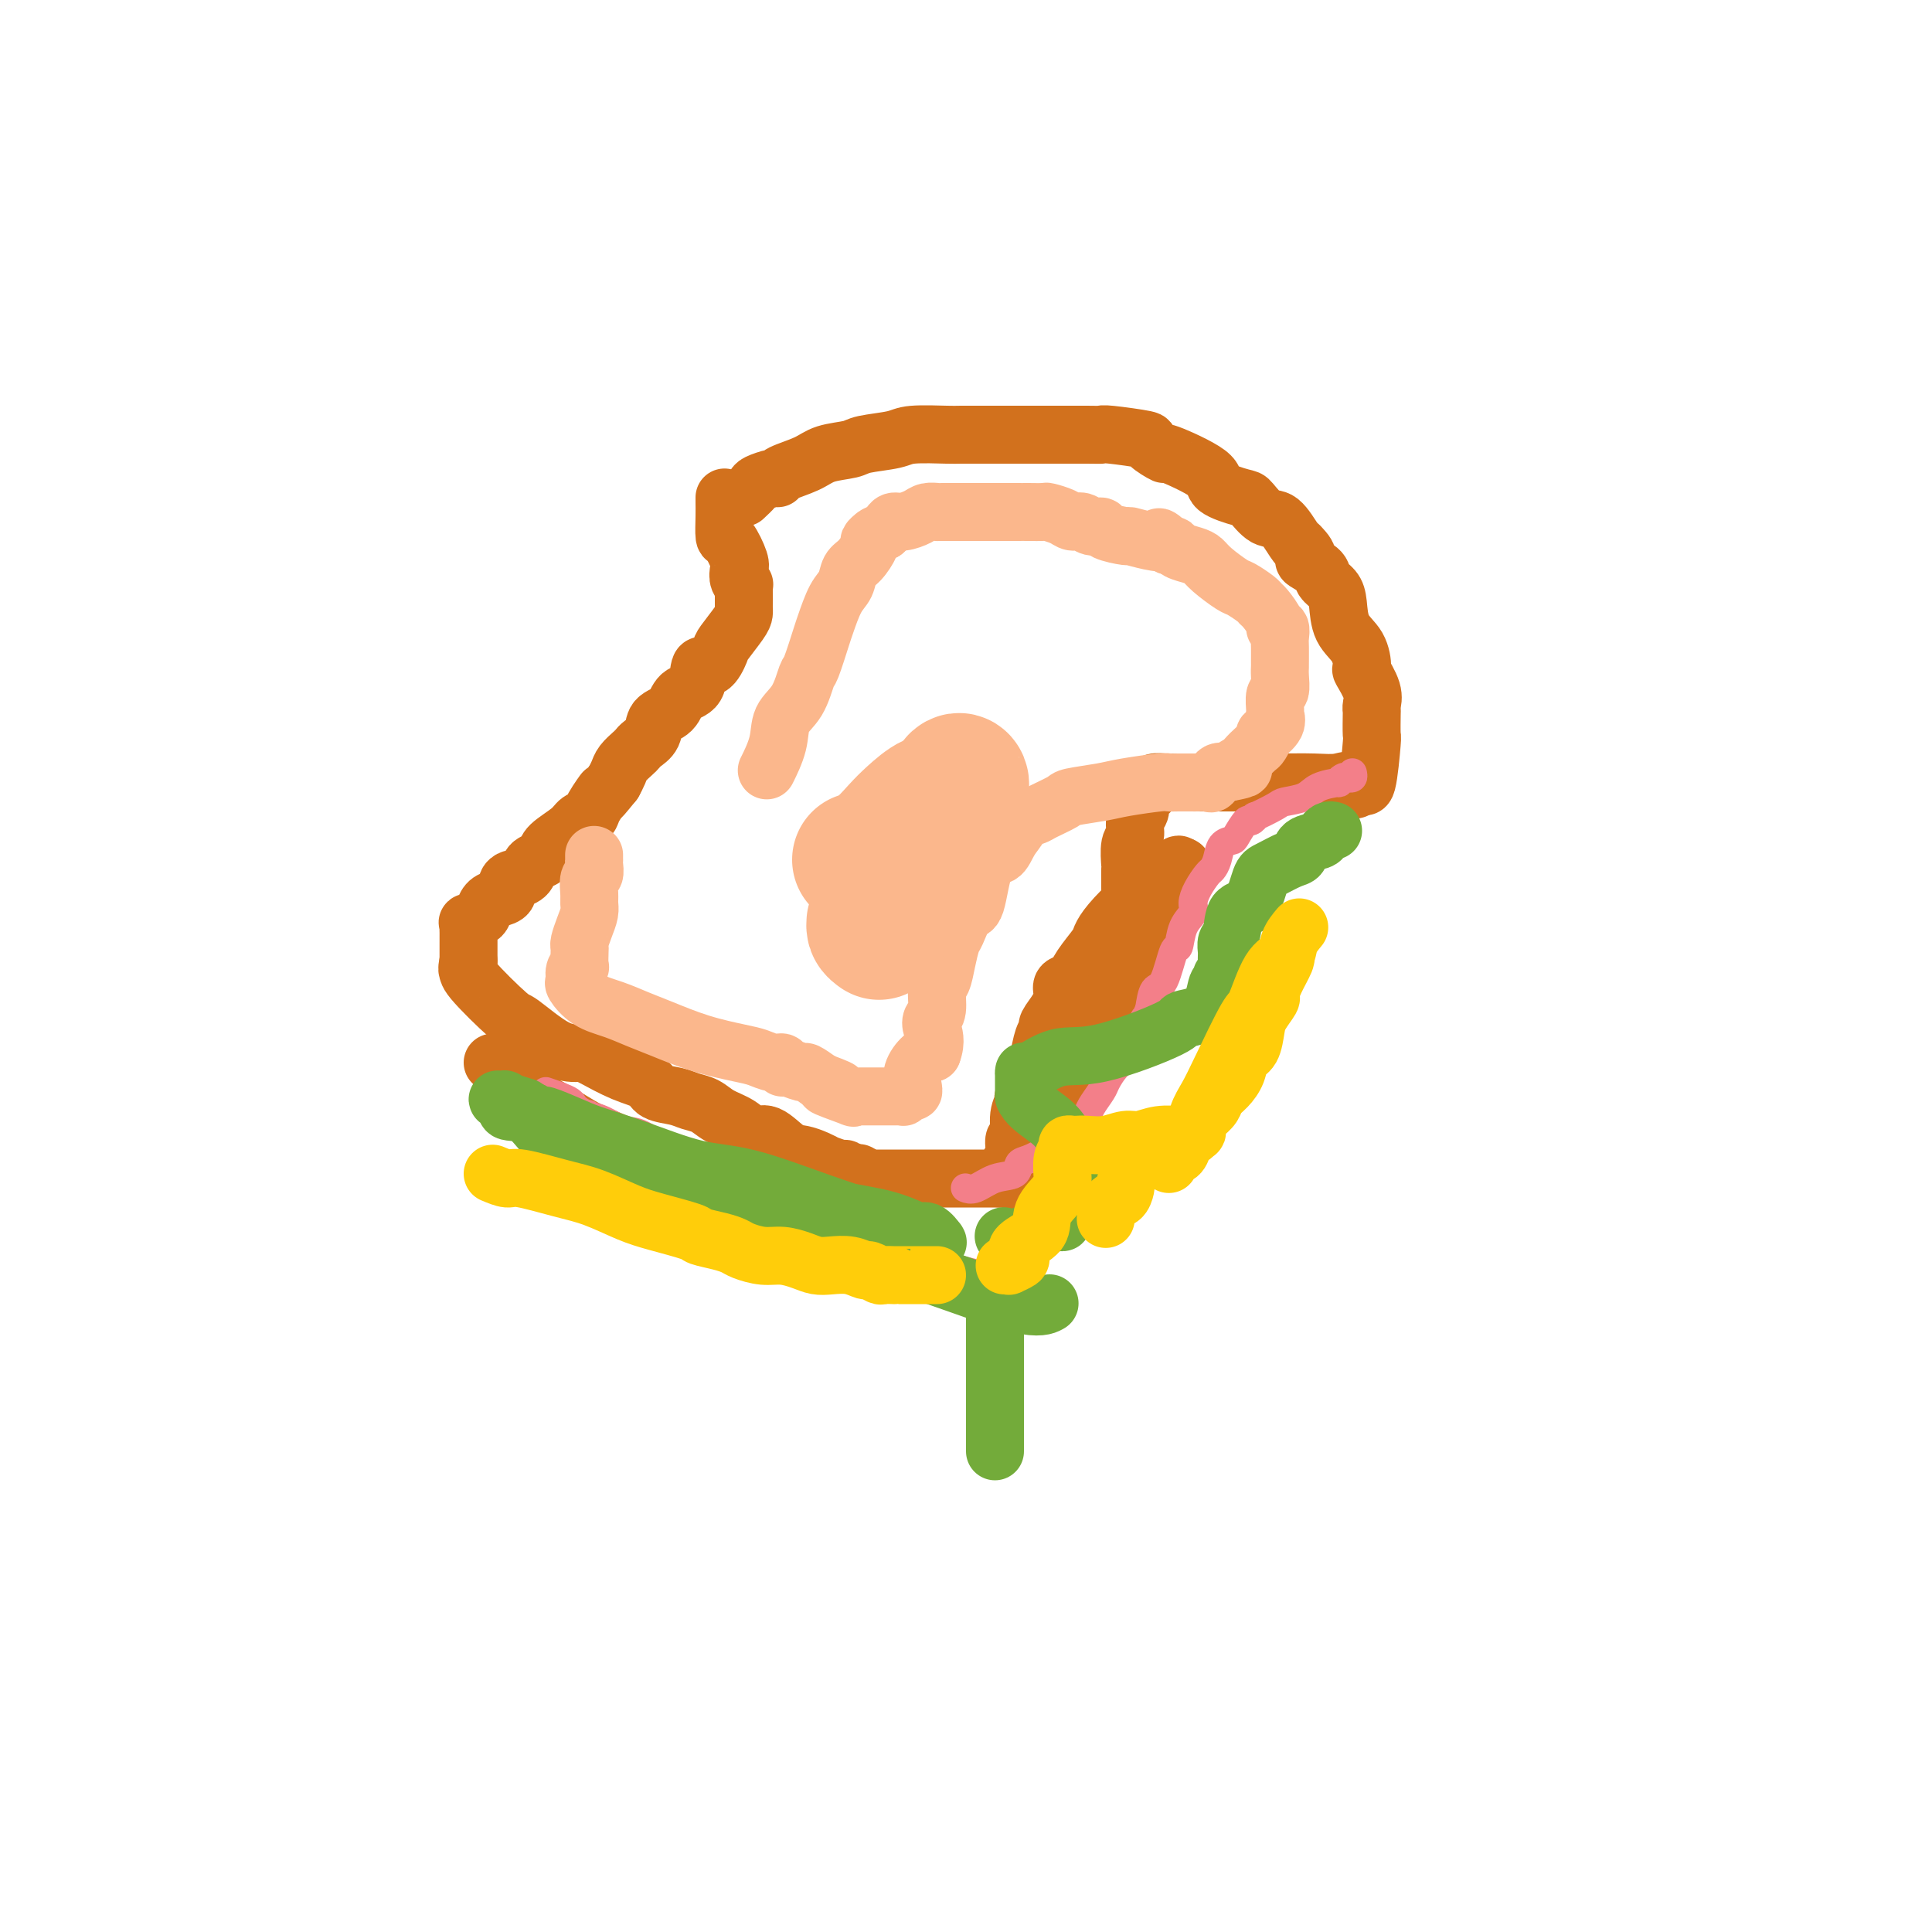 <svg viewBox='0 0 400 400' version='1.1' xmlns='http://www.w3.org/2000/svg' xmlns:xlink='http://www.w3.org/1999/xlink'><g fill='none' stroke='#D2711D' stroke-width='12' stroke-linecap='round' stroke-linejoin='round'><path d='M154,103c0.815,-0.764 1.629,-1.527 2,-2c0.371,-0.473 0.297,-0.654 1,-1c0.703,-0.346 2.181,-0.856 3,-1c0.819,-0.144 0.979,0.078 1,0c0.021,-0.078 -0.097,-0.455 1,-1c1.097,-0.545 3.411,-1.259 5,-2c1.589,-0.741 2.455,-1.509 4,-2c1.545,-0.491 3.770,-0.706 5,-1c1.230,-0.294 1.467,-0.667 3,-1c1.533,-0.333 4.362,-0.625 6,-1c1.638,-0.375 2.083,-0.833 4,-1c1.917,-0.167 5.304,-0.045 7,0c1.696,0.045 1.701,0.012 3,0c1.299,-0.012 3.893,-0.003 7,0c3.107,0.003 6.728,-0.000 8,0c1.272,0.000 0.195,0.003 2,0c1.805,-0.003 6.491,-0.013 9,0c2.509,0.013 2.843,0.051 3,0c0.157,-0.051 0.139,-0.189 2,0c1.861,0.189 5.600,0.704 7,1c1.400,0.296 0.462,0.372 1,1c0.538,0.628 2.554,1.808 3,2c0.446,0.192 -0.678,-0.603 1,0c1.678,0.603 6.157,2.604 8,4c1.843,1.396 1.048,2.188 2,3c0.952,0.812 3.649,1.643 5,2c1.351,0.357 1.357,0.239 2,1c0.643,0.761 1.925,2.400 3,3c1.075,0.600 1.943,0.162 3,1c1.057,0.838 2.302,2.954 3,4c0.698,1.046 0.849,1.023 1,1'/><path d='M269,113c2.992,2.905 0.973,2.666 1,3c0.027,0.334 2.099,1.240 3,2c0.901,0.760 0.630,1.374 1,2c0.370,0.626 1.382,1.265 2,2c0.618,0.735 0.843,1.567 1,3c0.157,1.433 0.246,3.468 1,5c0.754,1.532 2.174,2.561 3,4c0.826,1.439 1.058,3.290 1,4c-0.058,0.710 -0.408,0.281 0,1c0.408,0.719 1.573,2.586 2,4c0.427,1.414 0.115,2.375 0,3c-0.115,0.625 -0.034,0.916 0,1c0.034,0.084 0.019,-0.038 0,1c-0.019,1.038 -0.043,3.234 0,4c0.043,0.766 0.152,0.100 0,2c-0.152,1.900 -0.567,6.365 -1,8c-0.433,1.635 -0.886,0.440 -1,0c-0.114,-0.440 0.110,-0.126 0,0c-0.110,0.126 -0.555,0.063 -1,0'/><path d='M281,162c-0.566,2.939 -0.480,0.788 -1,0c-0.520,-0.788 -1.646,-0.211 -3,0c-1.354,0.211 -2.935,0.057 -5,0c-2.065,-0.057 -4.612,-0.015 -7,0c-2.388,0.015 -4.616,0.004 -7,0c-2.384,-0.004 -4.926,-0.001 -7,0c-2.074,0.001 -3.682,0.001 -5,0c-1.318,-0.001 -2.345,-0.001 -3,0c-0.655,0.001 -0.936,0.003 -1,0c-0.064,-0.003 0.090,-0.012 0,0c-0.090,0.012 -0.424,0.046 -1,0c-0.576,-0.046 -1.394,-0.170 -2,0c-0.606,0.170 -1.000,0.636 -1,1c-0.000,0.364 0.393,0.626 0,1c-0.393,0.374 -1.574,0.862 -2,1c-0.426,0.138 -0.099,-0.072 0,0c0.099,0.072 -0.030,0.425 0,1c0.030,0.575 0.218,1.370 0,2c-0.218,0.630 -0.843,1.095 -1,2c-0.157,0.905 0.154,2.249 0,3c-0.154,0.751 -0.773,0.908 -1,2c-0.227,1.092 -0.061,3.119 0,4c0.061,0.881 0.016,0.614 0,1c-0.016,0.386 -0.004,1.423 0,2c0.004,0.577 0.001,0.694 0,1c-0.001,0.306 -0.000,0.802 0,1c0.000,0.198 0.000,0.099 0,0'/><path d='M150,103c-0.004,0.204 -0.008,0.408 0,1c0.008,0.592 0.027,1.572 0,3c-0.027,1.428 -0.099,3.303 0,4c0.099,0.697 0.370,0.215 1,1c0.630,0.785 1.619,2.836 2,4c0.381,1.164 0.155,1.439 0,2c-0.155,0.561 -0.238,1.407 0,2c0.238,0.593 0.796,0.932 1,1c0.204,0.068 0.055,-0.137 0,0c-0.055,0.137 -0.015,0.614 0,1c0.015,0.386 0.004,0.681 0,1c-0.004,0.319 -0.002,0.664 0,1c0.002,0.336 0.004,0.664 0,1c-0.004,0.336 -0.014,0.679 0,1c0.014,0.321 0.051,0.620 0,1c-0.051,0.380 -0.189,0.840 -1,2c-0.811,1.160 -2.295,3.018 -3,4c-0.705,0.982 -0.630,1.087 -1,2c-0.370,0.913 -1.186,2.633 -2,3c-0.814,0.367 -1.626,-0.618 -2,0c-0.374,0.618 -0.309,2.841 -1,4c-0.691,1.159 -2.139,1.256 -3,2c-0.861,0.744 -1.134,2.136 -2,3c-0.866,0.864 -2.325,1.200 -3,2c-0.675,0.800 -0.566,2.063 -1,3c-0.434,0.937 -1.412,1.549 -2,2c-0.588,0.451 -0.787,0.740 -1,1c-0.213,0.260 -0.438,0.493 -1,1c-0.562,0.507 -1.459,1.290 -2,2c-0.541,0.710 -0.726,1.346 -1,2c-0.274,0.654 -0.637,1.327 -1,2'/><path d='M127,162c-4.363,5.406 -2.269,2.420 -2,2c0.269,-0.420 -1.287,1.725 -2,3c-0.713,1.275 -0.583,1.679 -1,2c-0.417,0.321 -1.382,0.558 -2,1c-0.618,0.442 -0.891,1.087 -2,2c-1.109,0.913 -3.056,2.093 -4,3c-0.944,0.907 -0.887,1.539 -1,2c-0.113,0.461 -0.397,0.750 -1,1c-0.603,0.250 -1.525,0.461 -2,1c-0.475,0.539 -0.504,1.405 -1,2c-0.496,0.595 -1.459,0.919 -2,1c-0.541,0.081 -0.659,-0.082 -1,0c-0.341,0.082 -0.904,0.407 -1,1c-0.096,0.593 0.274,1.454 0,2c-0.274,0.546 -1.191,0.777 -2,1c-0.809,0.223 -1.509,0.437 -2,1c-0.491,0.563 -0.773,1.474 -1,2c-0.227,0.526 -0.401,0.666 -1,1c-0.599,0.334 -1.625,0.863 -2,1c-0.375,0.137 -0.101,-0.117 0,0c0.101,0.117 0.027,0.605 0,1c-0.027,0.395 -0.007,0.698 0,1c0.007,0.302 0.002,0.602 0,1c-0.002,0.398 -0.001,0.893 0,1c0.001,0.107 0.000,-0.176 0,0c-0.000,0.176 -0.000,0.810 0,1c0.000,0.190 0.000,-0.064 0,0c-0.000,0.064 -0.000,0.447 0,1c0.000,0.553 0.000,1.277 0,2'/><path d='M97,199c-0.572,2.299 -0.002,2.045 0,2c0.002,-0.045 -0.564,0.117 1,2c1.564,1.883 5.259,5.486 7,7c1.741,1.514 1.528,0.937 3,2c1.472,1.063 4.629,3.765 7,5c2.371,1.235 3.956,1.003 5,1c1.044,-0.003 1.546,0.223 3,1c1.454,0.777 3.859,2.106 6,3c2.141,0.894 4.019,1.352 5,2c0.981,0.648 1.066,1.486 2,2c0.934,0.514 2.718,0.703 4,1c1.282,0.297 2.062,0.701 3,1c0.938,0.299 2.035,0.494 3,1c0.965,0.506 1.798,1.323 3,2c1.202,0.677 2.772,1.214 4,2c1.228,0.786 2.114,1.821 3,2c0.886,0.179 1.773,-0.498 3,0c1.227,0.498 2.795,2.171 4,3c1.205,0.829 2.046,0.815 3,1c0.954,0.185 2.020,0.571 3,1c0.980,0.429 1.873,0.902 2,1c0.127,0.098 -0.512,-0.180 0,0c0.512,0.180 2.176,0.818 3,1c0.824,0.182 0.807,-0.091 1,0c0.193,0.091 0.597,0.545 1,1'/><path d='M176,243c9.395,4.023 2.382,1.082 0,0c-2.382,-1.082 -0.131,-0.304 1,0c1.131,0.304 1.144,0.134 1,0c-0.144,-0.134 -0.444,-0.232 0,0c0.444,0.232 1.632,0.794 2,1c0.368,0.206 -0.086,0.055 0,0c0.086,-0.055 0.710,-0.015 1,0c0.290,0.015 0.244,0.004 1,0c0.756,-0.004 2.313,-0.001 3,0c0.687,0.001 0.502,0.000 2,0c1.498,-0.000 4.677,-0.000 6,0c1.323,0.000 0.788,0.000 1,0c0.212,-0.000 1.170,-0.000 2,0c0.830,0.000 1.533,0.000 2,0c0.467,-0.000 0.698,-0.000 1,0c0.302,0.000 0.675,0.000 1,0c0.325,-0.000 0.601,-0.000 1,0c0.399,0.000 0.920,0.000 1,0c0.080,-0.000 -0.280,-0.000 0,0c0.280,0.000 1.199,0.000 2,0c0.801,-0.000 1.485,-0.000 2,0c0.515,0.000 0.861,0.000 1,0c0.139,-0.000 0.069,-0.000 0,0'/><path d='M207,244c4.957,0.265 1.849,0.428 1,0c-0.849,-0.428 0.561,-1.446 1,-2c0.439,-0.554 -0.094,-0.644 0,-1c0.094,-0.356 0.814,-0.978 1,-2c0.186,-1.022 -0.163,-2.443 0,-3c0.163,-0.557 0.836,-0.250 1,-1c0.164,-0.750 -0.181,-2.556 0,-4c0.181,-1.444 0.889,-2.524 1,-3c0.111,-0.476 -0.374,-0.347 0,-1c0.374,-0.653 1.607,-2.087 2,-3c0.393,-0.913 -0.054,-1.304 0,-2c0.054,-0.696 0.609,-1.698 1,-3c0.391,-1.302 0.617,-2.905 1,-4c0.383,-1.095 0.924,-1.684 1,-2c0.076,-0.316 -0.313,-0.359 0,-1c0.313,-0.641 1.328,-1.878 2,-3c0.672,-1.122 1.000,-2.128 1,-3c0.000,-0.872 -0.327,-1.608 0,-2c0.327,-0.392 1.307,-0.438 2,-1c0.693,-0.562 1.100,-1.640 2,-3c0.900,-1.360 2.295,-3.003 3,-4c0.705,-0.997 0.721,-1.350 1,-2c0.279,-0.650 0.823,-1.599 2,-3c1.177,-1.401 2.989,-3.254 4,-4c1.011,-0.746 1.223,-0.385 2,-1c0.777,-0.615 2.121,-2.208 3,-3c0.879,-0.792 1.294,-0.784 2,-1c0.706,-0.216 1.705,-0.656 2,-1c0.295,-0.344 -0.113,-0.593 0,-1c0.113,-0.407 0.747,-0.974 1,-1c0.253,-0.026 0.127,0.487 0,1'/><path d='M244,180c1.974,-1.545 -0.089,0.093 -1,1c-0.911,0.907 -0.668,1.082 -1,2c-0.332,0.918 -1.237,2.578 -2,4c-0.763,1.422 -1.383,2.607 -2,4c-0.617,1.393 -1.230,2.996 -2,4c-0.770,1.004 -1.698,1.411 -2,2c-0.302,0.589 0.021,1.359 0,2c-0.021,0.641 -0.388,1.151 -1,2c-0.612,0.849 -1.470,2.035 -2,3c-0.530,0.965 -0.732,1.708 -1,3c-0.268,1.292 -0.601,3.134 -1,4c-0.399,0.866 -0.862,0.758 -1,1c-0.138,0.242 0.051,0.836 0,2c-0.051,1.164 -0.342,2.899 -1,4c-0.658,1.101 -1.683,1.569 -2,2c-0.317,0.431 0.073,0.826 0,2c-0.073,1.174 -0.611,3.126 -1,4c-0.389,0.874 -0.630,0.668 -1,1c-0.370,0.332 -0.870,1.202 -1,2c-0.130,0.798 0.109,1.524 0,2c-0.109,0.476 -0.565,0.702 -1,1c-0.435,0.298 -0.848,0.667 -1,1c-0.152,0.333 -0.041,0.629 0,1c0.041,0.371 0.014,0.818 0,1c-0.014,0.182 -0.014,0.100 0,0c0.014,-0.100 0.042,-0.219 -1,0c-1.042,0.219 -3.155,0.777 -4,1c-0.845,0.223 -0.423,0.112 0,0'/><path d='M102,220c1.101,0.691 2.202,1.382 3,2c0.798,0.618 1.291,1.162 2,2c0.709,0.838 1.632,1.971 3,3c1.368,1.029 3.180,1.955 5,3c1.820,1.045 3.648,2.207 5,3c1.352,0.793 2.227,1.215 4,2c1.773,0.785 4.443,1.934 7,3c2.557,1.066 5.002,2.050 7,3c1.998,0.950 3.549,1.865 7,3c3.451,1.135 8.803,2.490 12,4c3.197,1.510 4.239,3.174 6,4c1.761,0.826 4.240,0.814 6,1c1.760,0.186 2.801,0.572 4,1c1.199,0.428 2.556,0.899 3,1c0.444,0.101 -0.025,-0.169 0,0c0.025,0.169 0.545,0.776 1,1c0.455,0.224 0.844,0.064 1,0c0.156,-0.064 0.078,-0.032 0,0'/></g>
<g fill='none' stroke='#F37F89' stroke-width='6' stroke-linecap='round' stroke-linejoin='round'><path d='M280,160c0.093,0.414 0.186,0.828 0,1c-0.186,0.172 -0.651,0.101 -1,0c-0.349,-0.101 -0.580,-0.231 -1,0c-0.420,0.231 -1.027,0.822 -1,1c0.027,0.178 0.687,-0.056 0,0c-0.687,0.056 -2.721,0.401 -4,1c-1.279,0.599 -1.802,1.452 -3,2c-1.198,0.548 -3.070,0.792 -4,1c-0.930,0.208 -0.916,0.378 -2,1c-1.084,0.622 -3.264,1.694 -4,2c-0.736,0.306 -0.027,-0.153 0,0c0.027,0.153 -0.626,0.918 -1,1c-0.374,0.082 -0.467,-0.519 -1,0c-0.533,0.519 -1.505,2.156 -2,3c-0.495,0.844 -0.513,0.893 -1,1c-0.487,0.107 -1.443,0.272 -2,1c-0.557,0.728 -0.714,2.019 -1,3c-0.286,0.981 -0.702,1.652 -1,2c-0.298,0.348 -0.479,0.374 -1,1c-0.521,0.626 -1.383,1.854 -2,3c-0.617,1.146 -0.991,2.210 -1,3c-0.009,0.790 0.346,1.305 0,2c-0.346,0.695 -1.392,1.570 -2,3c-0.608,1.430 -0.779,3.413 -1,4c-0.221,0.587 -0.492,-0.224 -1,1c-0.508,1.224 -1.252,4.483 -2,6c-0.748,1.517 -1.499,1.290 -2,2c-0.501,0.710 -0.750,2.355 -1,4'/><path d='M238,209c-2.493,5.632 -1.227,2.713 -1,2c0.227,-0.713 -0.586,0.781 -1,2c-0.414,1.219 -0.430,2.165 -1,3c-0.570,0.835 -1.696,1.559 -2,2c-0.304,0.441 0.213,0.597 0,1c-0.213,0.403 -1.155,1.052 -2,2c-0.845,0.948 -1.591,2.194 -2,3c-0.409,0.806 -0.480,1.171 -1,2c-0.520,0.829 -1.489,2.120 -2,3c-0.511,0.880 -0.566,1.348 -1,2c-0.434,0.652 -1.249,1.487 -2,2c-0.751,0.513 -1.440,0.705 -2,1c-0.560,0.295 -0.991,0.694 -1,1c-0.009,0.306 0.403,0.520 0,1c-0.403,0.480 -1.622,1.227 -3,2c-1.378,0.773 -2.914,1.574 -4,2c-1.086,0.426 -1.720,0.478 -2,1c-0.280,0.522 -0.205,1.513 -1,2c-0.795,0.487 -2.461,0.471 -4,1c-1.539,0.529 -2.953,1.604 -4,2c-1.047,0.396 -1.728,0.113 -2,0c-0.272,-0.113 -0.136,-0.057 0,0'/><path d='M113,226c2.078,0.711 4.156,1.421 5,2c0.844,0.579 0.453,1.025 2,2c1.547,0.975 5.032,2.479 8,4c2.968,1.521 5.421,3.061 10,5c4.579,1.939 11.286,4.278 16,6c4.714,1.722 7.434,2.828 10,4c2.566,1.172 4.977,2.409 7,3c2.023,0.591 3.659,0.537 5,1c1.341,0.463 2.388,1.445 3,2c0.612,0.555 0.789,0.685 1,1c0.211,0.315 0.458,0.816 1,1c0.542,0.184 1.380,0.050 2,0c0.620,-0.050 1.021,-0.018 1,0c-0.021,0.018 -0.464,0.021 -1,0c-0.536,-0.021 -1.164,-0.068 -2,0c-0.836,0.068 -1.879,0.249 -3,0c-1.121,-0.249 -2.320,-0.928 -5,-2c-2.680,-1.072 -6.840,-2.536 -11,-4'/><path d='M162,251c-4.330,-1.577 -4.156,-2.519 -5,-3c-0.844,-0.481 -2.705,-0.501 -4,-1c-1.295,-0.499 -2.024,-1.479 -3,-2c-0.976,-0.521 -2.200,-0.585 -3,-1c-0.800,-0.415 -1.175,-1.181 -2,-2c-0.825,-0.819 -2.100,-1.690 -3,-2c-0.900,-0.310 -1.426,-0.059 -3,-1c-1.574,-0.941 -4.198,-3.076 -6,-4c-1.802,-0.924 -2.784,-0.639 -4,-1c-1.216,-0.361 -2.668,-1.367 -4,-2c-1.332,-0.633 -2.544,-0.891 -3,-1c-0.456,-0.109 -0.155,-0.069 0,0c0.155,0.069 0.164,0.166 0,0c-0.164,-0.166 -0.501,-0.597 0,0c0.501,0.597 1.841,2.220 3,3c1.159,0.780 2.136,0.715 5,2c2.864,1.285 7.615,3.918 12,6c4.385,2.082 8.404,3.612 14,6c5.596,2.388 12.770,5.634 19,8c6.230,2.366 11.515,3.851 16,5c4.485,1.149 8.169,1.963 12,3c3.831,1.037 7.809,2.296 10,3c2.191,0.704 2.596,0.852 3,1'/><path d='M216,268c6.600,1.867 2.600,0.533 1,0c-1.600,-0.533 -0.800,-0.267 0,0'/></g>
<g fill='none' stroke='#73AB3A' stroke-width='12' stroke-linecap='round' stroke-linejoin='round'><path d='M276,172c-0.317,-0.087 -0.634,-0.174 -1,0c-0.366,0.174 -0.782,0.609 -1,1c-0.218,0.391 -0.240,0.739 -1,1c-0.760,0.261 -2.259,0.437 -3,1c-0.741,0.563 -0.725,1.514 -1,2c-0.275,0.486 -0.841,0.509 -2,1c-1.159,0.491 -2.912,1.452 -4,2c-1.088,0.548 -1.511,0.685 -2,2c-0.489,1.315 -1.045,3.808 -2,5c-0.955,1.192 -2.309,1.081 -3,2c-0.691,0.919 -0.720,2.866 -1,4c-0.280,1.134 -0.811,1.456 -1,2c-0.189,0.544 -0.037,1.311 0,2c0.037,0.689 -0.042,1.300 0,2c0.042,0.700 0.204,1.489 0,2c-0.204,0.511 -0.775,0.742 -1,1c-0.225,0.258 -0.104,0.541 0,1c0.104,0.459 0.190,1.092 0,1c-0.190,-0.092 -0.656,-0.910 -1,0c-0.344,0.910 -0.564,3.547 -2,5c-1.436,1.453 -4.087,1.721 -5,2c-0.913,0.279 -0.087,0.569 -3,2c-2.913,1.431 -9.565,4.004 -14,5c-4.435,0.996 -6.652,0.414 -9,1c-2.348,0.586 -4.825,2.341 -6,3c-1.175,0.659 -1.047,0.224 -1,0c0.047,-0.224 0.013,-0.235 0,0c-0.013,0.235 -0.003,0.717 0,1c0.003,0.283 0.001,0.367 0,1c-0.001,0.633 -0.000,1.817 0,3'/><path d='M212,227c0.554,1.532 2.439,2.863 4,4c1.561,1.137 2.796,2.079 4,4c1.204,1.921 2.375,4.819 3,6c0.625,1.181 0.703,0.645 1,1c0.297,0.355 0.811,1.601 1,2c0.189,0.399 0.053,-0.047 0,0c-0.053,0.047 -0.021,0.589 0,1c0.021,0.411 0.032,0.691 0,1c-0.032,0.309 -0.107,0.646 0,1c0.107,0.354 0.397,0.726 0,1c-0.397,0.274 -1.481,0.451 -2,1c-0.519,0.549 -0.472,1.469 -1,2c-0.528,0.531 -1.632,0.672 -2,1c-0.368,0.328 -0.001,0.844 0,1c0.001,0.156 -0.364,-0.049 -1,0c-0.636,0.049 -1.542,0.353 -3,1c-1.458,0.647 -3.470,1.636 -5,2c-1.530,0.364 -2.580,0.104 -3,0c-0.420,-0.104 -0.210,-0.052 0,0'/><path d='M115,233c1.572,0.342 3.144,0.684 4,1c0.856,0.316 0.994,0.605 2,1c1.006,0.395 2.878,0.897 6,2c3.122,1.103 7.494,2.808 12,4c4.506,1.192 9.147,1.871 13,3c3.853,1.129 6.917,2.709 11,4c4.083,1.291 9.185,2.293 13,3c3.815,0.707 6.344,1.120 9,2c2.656,0.880 5.438,2.228 7,3c1.562,0.772 1.904,0.968 2,1c0.096,0.032 -0.055,-0.101 0,0c0.055,0.101 0.316,0.437 0,0c-0.316,-0.437 -1.207,-1.648 -2,-2c-0.793,-0.352 -1.487,0.154 -3,0c-1.513,-0.154 -3.847,-0.968 -7,-2c-3.153,-1.032 -7.127,-2.283 -12,-4c-4.873,-1.717 -10.647,-3.902 -15,-5c-4.353,-1.098 -7.286,-1.111 -11,-2c-3.714,-0.889 -8.209,-2.654 -12,-4c-3.791,-1.346 -6.878,-2.272 -9,-3c-2.122,-0.728 -3.280,-1.257 -5,-2c-1.720,-0.743 -4.001,-1.700 -5,-2c-0.999,-0.300 -0.714,0.057 -1,0c-0.286,-0.057 -1.143,-0.529 -2,-1'/><path d='M110,230c-12.953,-4.197 -4.335,-1.689 -2,-1c2.335,0.689 -1.614,-0.441 -3,-1c-1.386,-0.559 -0.209,-0.547 0,0c0.209,0.547 -0.549,1.628 0,2c0.549,0.372 2.407,0.035 4,1c1.593,0.965 2.923,3.232 4,4c1.077,0.768 1.902,0.036 5,1c3.098,0.964 8.471,3.622 14,6c5.529,2.378 11.216,4.476 18,7c6.784,2.524 14.666,5.475 22,8c7.334,2.525 14.120,4.625 21,7c6.880,2.375 13.852,5.024 18,6c4.148,0.976 5.471,0.279 6,0c0.529,-0.279 0.265,-0.139 0,0'/><path d='M206,272c0.000,0.324 0.000,0.647 0,1c0.000,0.353 0.000,0.735 0,1c-0.000,0.265 0.000,0.411 0,2c0.000,1.589 0.000,4.619 0,6c0.000,1.381 0.000,1.112 0,3c0.000,1.888 0.000,5.931 0,9c0.000,3.069 0.000,5.162 0,6c0.000,0.838 0.000,0.419 0,0'/></g>
<g fill='none' stroke='#FFCD0A' stroke-width='12' stroke-linecap='round' stroke-linejoin='round'><path d='M102,243c1.127,0.473 2.254,0.945 3,1c0.746,0.055 1.112,-0.309 3,0c1.888,0.309 5.298,1.291 8,2c2.702,0.709 4.696,1.146 7,2c2.304,0.854 4.917,2.127 7,3c2.083,0.873 3.636,1.347 6,2c2.364,0.653 5.538,1.484 7,2c1.462,0.516 1.213,0.717 2,1c0.787,0.283 2.611,0.650 4,1c1.389,0.350 2.343,0.685 3,1c0.657,0.315 1.019,0.610 2,1c0.981,0.390 2.583,0.875 4,1c1.417,0.125 2.651,-0.111 4,0c1.349,0.111 2.813,0.570 4,1c1.187,0.430 2.096,0.832 3,1c0.904,0.168 1.805,0.101 3,0c1.195,-0.101 2.686,-0.237 4,0c1.314,0.237 2.451,0.848 3,1c0.549,0.152 0.511,-0.155 1,0c0.489,0.155 1.506,0.774 2,1c0.494,0.226 0.466,0.061 1,0c0.534,-0.061 1.632,-0.016 2,0c0.368,0.016 0.008,0.004 0,0c-0.008,-0.004 0.338,-0.001 1,0c0.662,0.001 1.641,0.000 3,0c1.359,-0.000 3.097,-0.000 4,0c0.903,0.000 0.972,0.000 1,0c0.028,-0.000 0.014,-0.000 0,0'/><path d='M208,262c0.481,-0.025 0.962,-0.051 1,0c0.038,0.051 -0.367,0.177 0,0c0.367,-0.177 1.507,-0.658 2,-1c0.493,-0.342 0.338,-0.546 0,-1c-0.338,-0.454 -0.861,-1.159 0,-2c0.861,-0.841 3.105,-1.818 4,-3c0.895,-1.182 0.440,-2.568 1,-4c0.560,-1.432 2.135,-2.909 3,-4c0.865,-1.091 1.019,-1.795 1,-3c-0.019,-1.205 -0.213,-2.911 0,-4c0.213,-1.089 0.832,-1.560 1,-2c0.168,-0.440 -0.115,-0.849 0,-1c0.115,-0.151 0.628,-0.045 1,0c0.372,0.045 0.602,0.027 1,0c0.398,-0.027 0.965,-0.064 2,0c1.035,0.064 2.537,0.227 4,0c1.463,-0.227 2.885,-0.846 4,-1c1.115,-0.154 1.923,0.155 3,0c1.077,-0.155 2.423,-0.773 4,-1c1.577,-0.227 3.386,-0.061 4,0c0.614,0.061 0.033,0.017 0,0c-0.033,-0.017 0.484,-0.009 1,0'/><path d='M245,235c4.190,-0.501 2.666,-0.753 2,-1c-0.666,-0.247 -0.474,-0.488 0,-1c0.474,-0.512 1.230,-1.295 2,-2c0.770,-0.705 1.553,-1.334 2,-2c0.447,-0.666 0.557,-1.370 1,-2c0.443,-0.630 1.218,-1.187 2,-2c0.782,-0.813 1.570,-1.883 2,-3c0.430,-1.117 0.501,-2.282 1,-3c0.499,-0.718 1.426,-0.989 2,-2c0.574,-1.011 0.797,-2.762 1,-4c0.203,-1.238 0.388,-1.964 1,-3c0.612,-1.036 1.653,-2.383 2,-3c0.347,-0.617 0.002,-0.505 0,-1c-0.002,-0.495 0.340,-1.597 1,-3c0.660,-1.403 1.639,-3.109 2,-4c0.361,-0.891 0.103,-0.969 0,-1c-0.103,-0.031 -0.052,-0.016 0,0'/><path d='M269,192c-0.801,0.964 -1.601,1.928 -2,3c-0.399,1.072 -0.396,2.253 -1,3c-0.604,0.747 -1.814,1.060 -3,3c-1.186,1.940 -2.349,5.508 -3,7c-0.651,1.492 -0.790,0.908 -2,3c-1.210,2.092 -3.491,6.858 -5,10c-1.509,3.142 -2.246,4.658 -3,6c-0.754,1.342 -1.526,2.509 -2,4c-0.474,1.491 -0.651,3.306 -1,4c-0.349,0.694 -0.872,0.266 -1,0c-0.128,-0.266 0.137,-0.369 0,0c-0.137,0.369 -0.678,1.209 -1,2c-0.322,0.791 -0.427,1.532 -1,2c-0.573,0.468 -1.616,0.665 -2,1c-0.384,0.335 -0.110,0.810 0,1c0.110,0.190 0.055,0.095 0,0'/><path d='M233,245c0.061,0.203 0.121,0.405 0,1c-0.121,0.595 -0.424,1.582 -1,2c-0.576,0.418 -1.424,0.266 -2,1c-0.576,0.734 -0.879,2.352 -1,3c-0.121,0.648 -0.061,0.324 0,0'/></g>
<g fill='none' stroke='#FBB78C' stroke-width='12' stroke-linecap='round' stroke-linejoin='round'><path d='M123,177c-0.002,0.437 -0.004,0.875 0,1c0.004,0.125 0.015,-0.062 0,0c-0.015,0.062 -0.057,0.373 0,1c0.057,0.627 0.212,1.571 0,2c-0.212,0.429 -0.792,0.344 -1,1c-0.208,0.656 -0.046,2.053 0,3c0.046,0.947 -0.026,1.445 0,2c0.026,0.555 0.151,1.169 0,2c-0.151,0.831 -0.577,1.880 -1,3c-0.423,1.120 -0.844,2.310 -1,3c-0.156,0.690 -0.046,0.880 0,1c0.046,0.120 0.027,0.169 0,1c-0.027,0.831 -0.062,2.444 0,3c0.062,0.556 0.220,0.053 0,0c-0.220,-0.053 -0.819,0.342 -1,1c-0.181,0.658 0.054,1.580 0,2c-0.054,0.420 -0.398,0.338 0,1c0.398,0.662 1.537,2.068 3,3c1.463,0.932 3.248,1.391 5,2c1.752,0.609 3.469,1.367 5,2c1.531,0.633 2.875,1.140 5,2c2.125,0.860 5.032,2.072 8,3c2.968,0.928 5.996,1.573 8,2c2.004,0.427 2.983,0.635 4,1c1.017,0.365 2.073,0.887 3,1c0.927,0.113 1.724,-0.181 2,0c0.276,0.181 0.030,0.839 0,1c-0.030,0.161 0.157,-0.173 1,0c0.843,0.173 2.342,0.854 3,1c0.658,0.146 0.474,-0.244 1,0c0.526,0.244 1.763,1.122 3,2'/><path d='M170,224c7.345,2.735 1.707,1.073 1,1c-0.707,-0.073 3.515,1.445 5,2c1.485,0.555 0.232,0.149 0,0c-0.232,-0.149 0.558,-0.040 1,0c0.442,0.040 0.538,0.011 1,0c0.462,-0.011 1.291,-0.003 2,0c0.709,0.003 1.299,0.001 2,0c0.701,-0.001 1.512,-0.001 2,0c0.488,0.001 0.652,0.001 1,0c0.348,-0.001 0.881,-0.004 1,0c0.119,0.004 -0.175,0.016 0,0c0.175,-0.016 0.818,-0.058 1,0c0.182,0.058 -0.096,0.217 0,0c0.096,-0.217 0.568,-0.811 1,-1c0.432,-0.189 0.826,0.027 1,0c0.174,-0.027 0.129,-0.296 0,-1c-0.129,-0.704 -0.342,-1.843 0,-3c0.342,-1.157 1.241,-2.330 2,-3c0.759,-0.670 1.380,-0.835 2,-1'/><path d='M193,218c0.945,-2.420 0.309,-3.970 0,-5c-0.309,-1.030 -0.290,-1.541 0,-2c0.290,-0.459 0.851,-0.865 1,-2c0.149,-1.135 -0.116,-2.997 0,-4c0.116,-1.003 0.611,-1.145 1,-2c0.389,-0.855 0.671,-2.421 1,-4c0.329,-1.579 0.706,-3.170 1,-4c0.294,-0.830 0.505,-0.900 1,-2c0.495,-1.100 1.273,-3.232 2,-4c0.727,-0.768 1.405,-0.174 2,-2c0.595,-1.826 1.109,-6.072 2,-8c0.891,-1.928 2.158,-1.539 3,-2c0.842,-0.461 1.259,-1.772 2,-3c0.741,-1.228 1.807,-2.374 2,-3c0.193,-0.626 -0.486,-0.731 0,-1c0.486,-0.269 2.135,-0.702 3,-1c0.865,-0.298 0.944,-0.461 2,-1c1.056,-0.539 3.088,-1.455 4,-2c0.912,-0.545 0.702,-0.720 2,-1c1.298,-0.280 4.104,-0.663 6,-1c1.896,-0.337 2.884,-0.626 5,-1c2.116,-0.374 5.361,-0.832 7,-1c1.639,-0.168 1.671,-0.045 2,0c0.329,0.045 0.957,0.011 2,0c1.043,-0.011 2.503,-0.001 3,0c0.497,0.001 0.030,-0.007 0,0c-0.030,0.007 0.376,0.030 1,0c0.624,-0.030 1.466,-0.111 2,0c0.534,0.111 0.759,0.415 1,0c0.241,-0.415 0.497,-1.547 1,-2c0.503,-0.453 1.251,-0.226 2,0'/><path d='M254,160c5.660,-1.102 2.812,-0.857 2,-1c-0.812,-0.143 0.414,-0.673 1,-1c0.586,-0.327 0.533,-0.450 1,-1c0.467,-0.550 1.453,-1.526 2,-2c0.547,-0.474 0.654,-0.446 1,-1c0.346,-0.554 0.930,-1.690 1,-2c0.070,-0.310 -0.375,0.207 0,0c0.375,-0.207 1.568,-1.139 2,-2c0.432,-0.861 0.102,-1.652 0,-2c-0.102,-0.348 0.025,-0.254 0,-1c-0.025,-0.746 -0.203,-2.330 0,-3c0.203,-0.670 0.787,-0.424 1,-1c0.213,-0.576 0.057,-1.974 0,-3c-0.057,-1.026 -0.014,-1.680 0,-2c0.014,-0.320 -0.000,-0.306 0,-1c0.000,-0.694 0.016,-2.096 0,-3c-0.016,-0.904 -0.063,-1.310 0,-2c0.063,-0.690 0.238,-1.662 0,-2c-0.238,-0.338 -0.888,-0.040 -1,0c-0.112,0.040 0.314,-0.179 0,-1c-0.314,-0.821 -1.366,-2.246 -2,-3c-0.634,-0.754 -0.849,-0.839 -1,-1c-0.151,-0.161 -0.239,-0.400 -1,-1c-0.761,-0.600 -2.194,-1.561 -3,-2c-0.806,-0.439 -0.983,-0.355 -2,-1c-1.017,-0.645 -2.874,-2.019 -4,-3c-1.126,-0.981 -1.520,-1.570 -2,-2c-0.480,-0.430 -1.046,-0.703 -2,-1c-0.954,-0.297 -2.295,-0.618 -3,-1c-0.705,-0.382 -0.773,-0.823 -1,-1c-0.227,-0.177 -0.614,-0.088 -1,0'/><path d='M242,113c-3.668,-2.873 -1.337,-1.557 -1,-1c0.337,0.557 -1.320,0.355 -3,0c-1.680,-0.355 -3.384,-0.865 -4,-1c-0.616,-0.135 -0.143,0.103 -1,0c-0.857,-0.103 -3.045,-0.549 -4,-1c-0.955,-0.451 -0.677,-0.908 -1,-1c-0.323,-0.092 -1.246,0.182 -2,0c-0.754,-0.182 -1.338,-0.819 -2,-1c-0.662,-0.181 -1.402,0.095 -2,0c-0.598,-0.095 -1.055,-0.561 -2,-1c-0.945,-0.439 -2.379,-0.850 -3,-1c-0.621,-0.150 -0.429,-0.040 -1,0c-0.571,0.040 -1.906,0.011 -3,0c-1.094,-0.011 -1.945,-0.003 -2,0c-0.055,0.003 0.688,0.001 0,0c-0.688,-0.001 -2.808,-0.000 -4,0c-1.192,0.000 -1.457,0.000 -2,0c-0.543,-0.000 -1.364,-0.000 -2,0c-0.636,0.000 -1.087,0.000 -2,0c-0.913,-0.000 -2.287,-0.000 -3,0c-0.713,0.000 -0.764,0.000 -1,0c-0.236,-0.000 -0.658,-0.001 -1,0c-0.342,0.001 -0.604,0.003 -1,0c-0.396,-0.003 -0.925,-0.011 -1,0c-0.075,0.011 0.302,0.041 0,0c-0.302,-0.041 -1.285,-0.152 -2,0c-0.715,0.152 -1.161,0.565 -2,1c-0.839,0.435 -2.070,0.890 -3,1c-0.930,0.110 -1.558,-0.124 -2,0c-0.442,0.124 -0.698,0.607 -1,1c-0.302,0.393 -0.651,0.697 -1,1'/><path d='M183,110c-1.778,0.789 -1.723,0.763 -2,1c-0.277,0.237 -0.885,0.739 -1,1c-0.115,0.261 0.265,0.283 0,1c-0.265,0.717 -1.174,2.129 -2,3c-0.826,0.871 -1.568,1.202 -2,2c-0.432,0.798 -0.553,2.064 -1,3c-0.447,0.936 -1.218,1.543 -2,3c-0.782,1.457 -1.573,3.765 -2,5c-0.427,1.235 -0.489,1.396 -1,3c-0.511,1.604 -1.469,4.650 -2,6c-0.531,1.350 -0.633,1.003 -1,2c-0.367,0.997 -0.999,3.336 -2,5c-1.001,1.664 -2.371,2.652 -3,4c-0.629,1.348 -0.515,3.055 -1,5c-0.485,1.945 -1.567,4.127 -2,5c-0.433,0.873 -0.216,0.436 0,0'/></g>
<g fill='none' stroke='#FBB78C' stroke-width='28' stroke-linecap='round' stroke-linejoin='round'><path d='M182,193c-0.427,-0.303 -0.854,-0.606 -1,-1c-0.146,-0.394 -0.010,-0.878 0,-1c0.010,-0.122 -0.107,0.118 0,0c0.107,-0.118 0.439,-0.593 1,-1c0.561,-0.407 1.351,-0.747 2,-1c0.649,-0.253 1.157,-0.418 2,-2c0.843,-1.582 2.019,-4.582 3,-6c0.981,-1.418 1.765,-1.255 3,-3c1.235,-1.745 2.919,-5.399 4,-7c1.081,-1.601 1.558,-1.150 2,-2c0.442,-0.850 0.848,-3.001 1,-4c0.152,-0.999 0.049,-0.845 0,-1c-0.049,-0.155 -0.045,-0.618 0,-1c0.045,-0.382 0.133,-0.681 0,-1c-0.133,-0.319 -0.485,-0.656 -1,0c-0.515,0.656 -1.194,2.305 -2,3c-0.806,0.695 -1.741,0.438 -3,1c-1.259,0.562 -2.843,1.945 -4,3c-1.157,1.055 -1.889,1.784 -3,3c-1.111,1.216 -2.603,2.919 -4,4c-1.397,1.081 -2.698,1.541 -4,2'/></g>
</svg>
